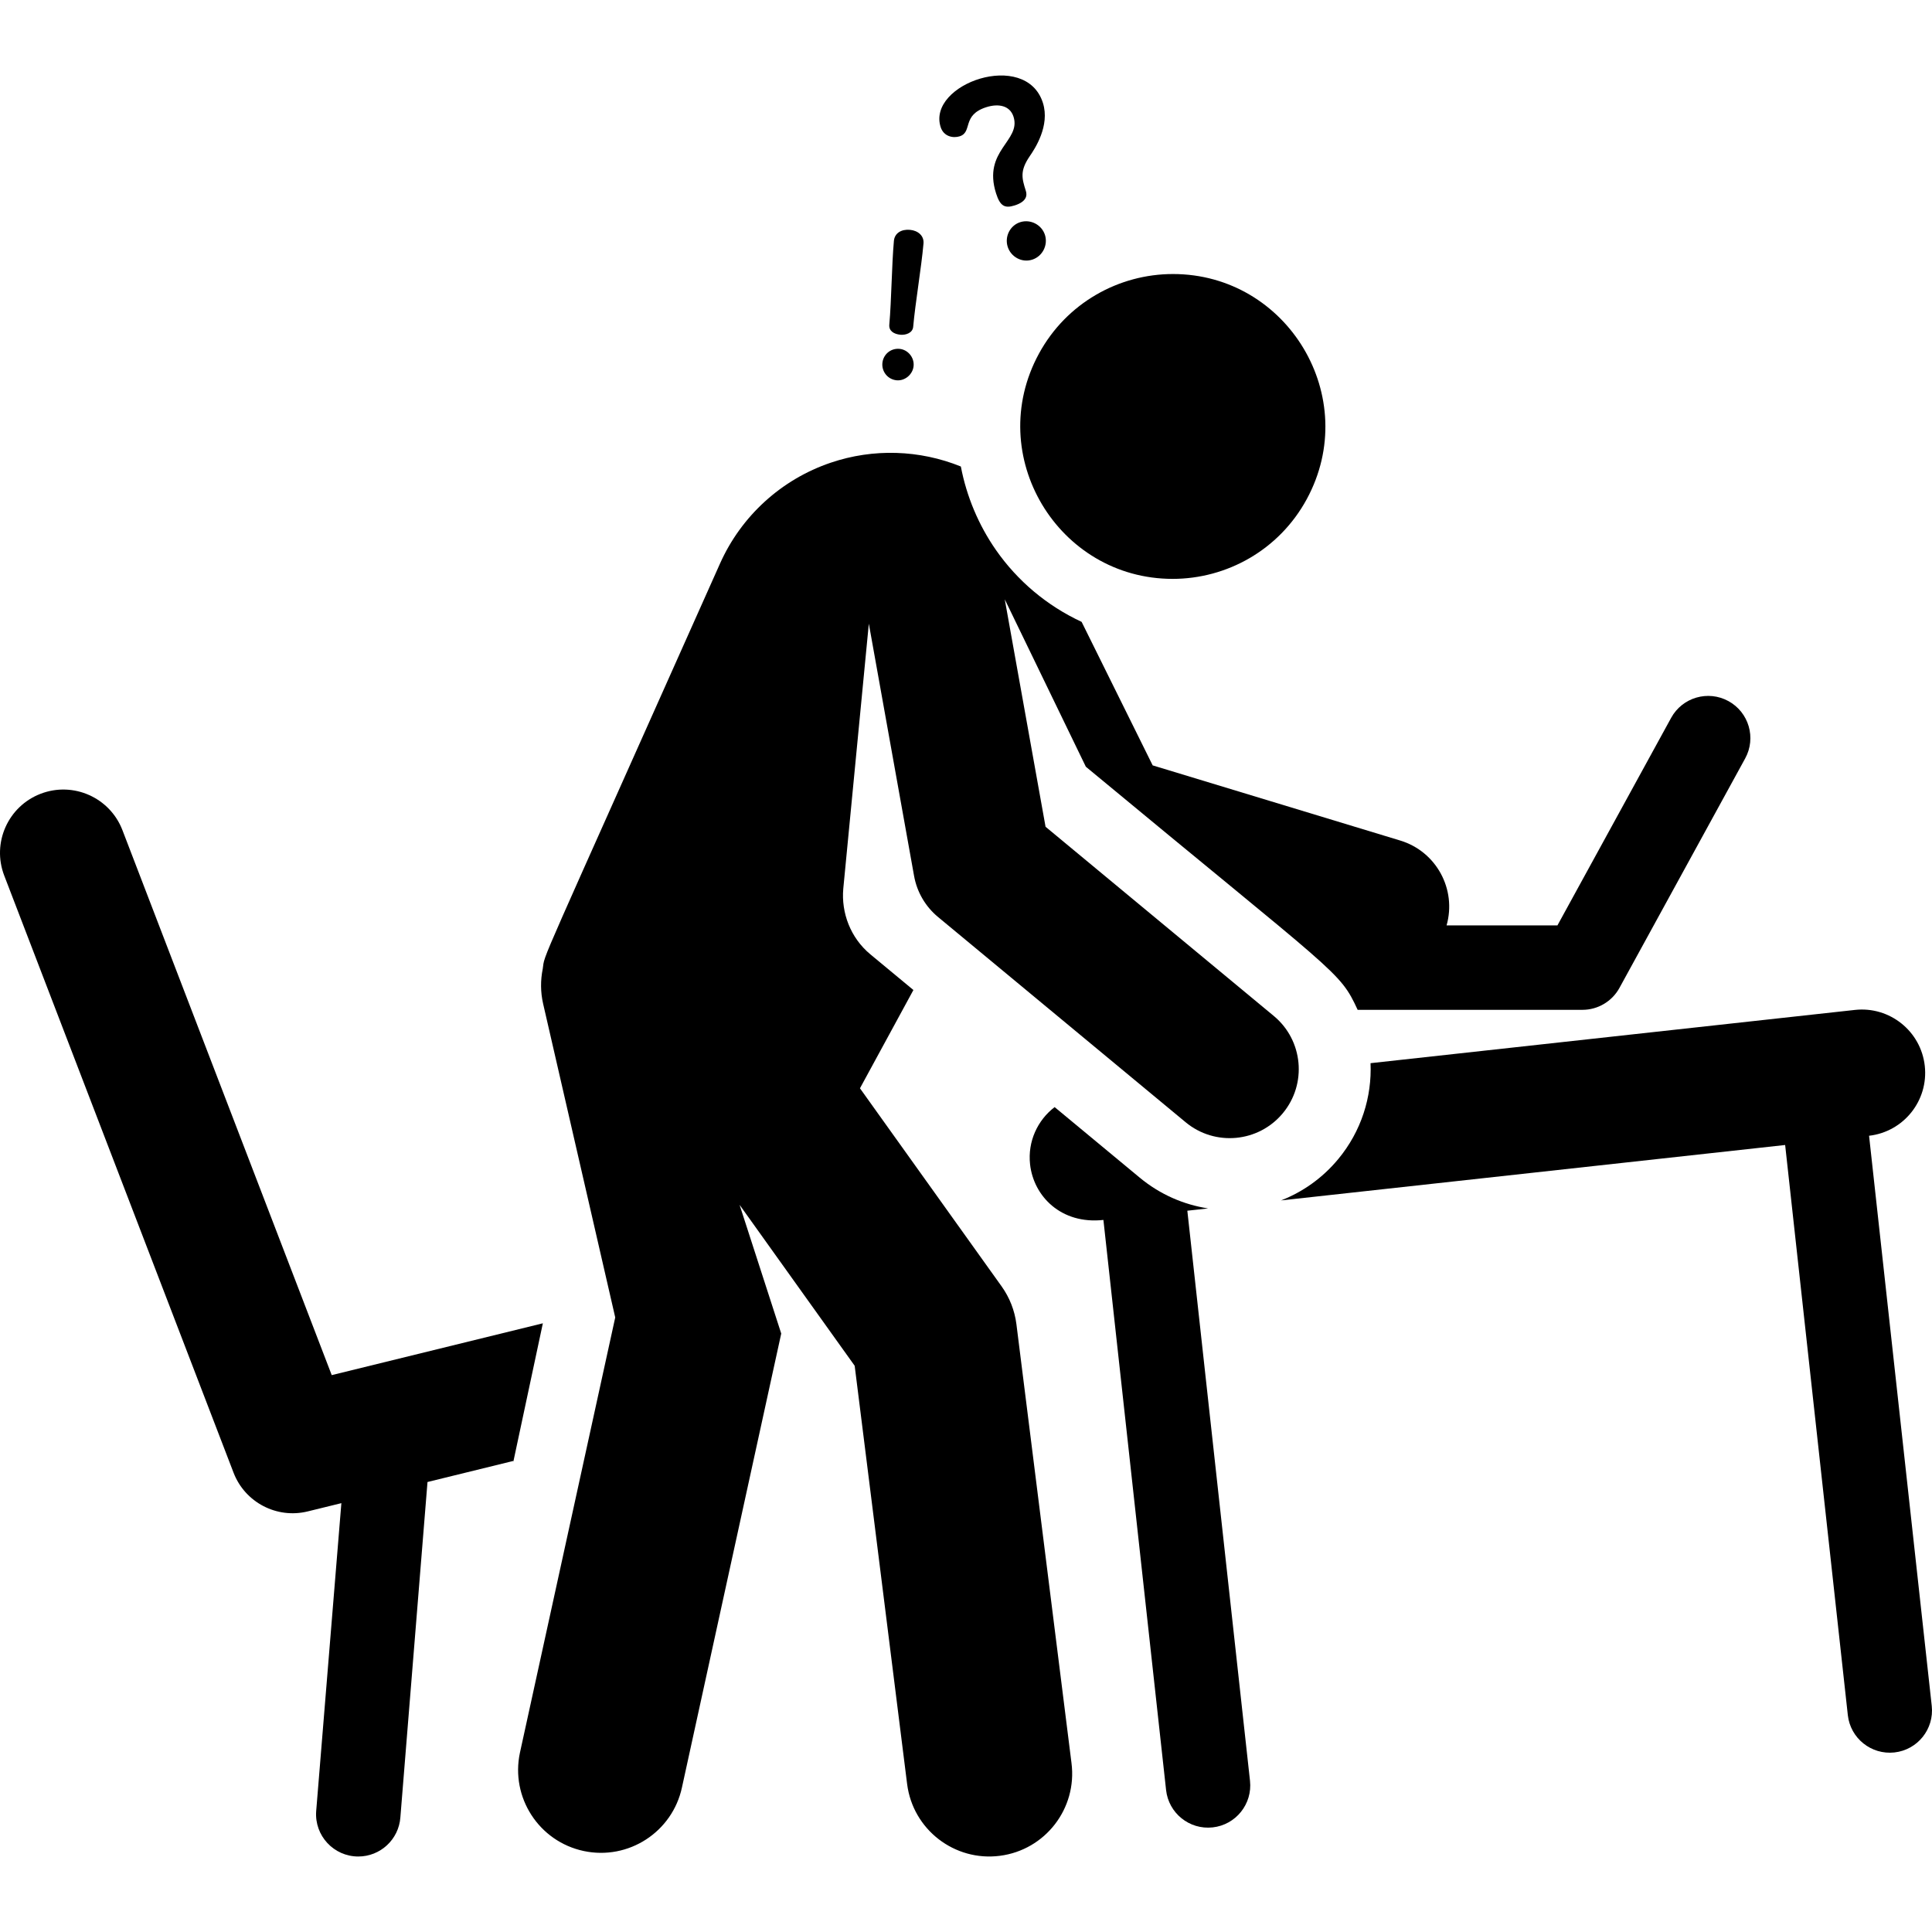 <?xml version="1.0" encoding="iso-8859-1"?>
<!-- Uploaded to: SVG Repo, www.svgrepo.com, Generator: SVG Repo Mixer Tools -->
<svg fill="#000000" height="800px" width="800px" version="1.1" id="Layer_1" xmlns="http://www.w3.org/2000/svg" xmlns:xlink="http://www.w3.org/1999/xlink" 
	 viewBox="0 0 512 512" xml:space="preserve">
<g>
	<g>
		<path d="M87.912,364.422L32.449,220.005c-3.322-8.652-13.03-12.97-21.681-9.648c-8.651,3.322-12.971,13.029-9.648,21.681
			L61.886,390.26c3.044,7.924,11.496,12.287,19.665,10.279l8.915-2.188l-6.678,81.665c-0.458,6.455,4.648,11.977,11.17,11.977
			c5.818,0,10.729-4.501,11.147-10.396l7.187-88.85l22.729-5.579c0.008,0.068,0.009,0.136,0.018,0.205
			c3.483-16.331-2.312,10.846,7.824-36.685L87.912,364.422z"/>
	</g>
</g>
<g>
	<g>
		<path d="M511.932,452.075l-16.611-151.088c9.171-1.052,15.777-9.315,14.767-18.5c-1.012-9.212-9.313-15.862-18.513-14.846
			l-128.367,14.112c0.378,8.919-2.416,18.002-8.562,25.416c-4.194,5.06-9.444,8.724-15.161,10.954l133.597-14.687l16.61,151.085
			c0.676,6.141,6.21,10.569,12.342,9.898C508.177,463.743,512.608,458.217,511.932,452.075z"/>
	</g>
</g>
<g>
	<g>
		<path d="M331.263,471.938l-16.607-151.086l5.509-0.606c-6.453-0.993-12.731-3.687-18.124-8.157l-22.553-18.695
			c-4.515,3.452-7.176,9.098-6.511,15.159c0.928,8.447,8.224,15.975,19.438,14.745l16.609,151.085
			c0.669,6.091,6.137,10.567,12.342,9.898C327.506,483.604,331.938,478.079,331.263,471.938z"/>
	</g>
</g>
<g>
	<g>
		<path d="M458.056,185.8c-5.415-2.966-12.217-0.983-15.186,4.437l-30.136,55.008h-29.378c2.714-9.57-2.716-19.59-12.276-22.492
			l-65.609-19.918l-18.832-38.034c-9.19-4.273-16.997-10.85-22.716-19.062c-4.593-6.596-7.78-14.199-9.289-22.11
			c-10.944-4.43-23.177-4.838-34.476-1.011c-13.084,4.431-23.722,14.123-29.35,26.738
			c-49.472,110.898-46.305,102.909-46.978,107.401c-0.604,2.976-0.617,6.12,0.107,9.272l19.105,83.108l-25.255,115.347
			c-2.529,11.861,5.035,23.524,16.895,26.054c11.87,2.528,23.526-5.044,26.054-16.896l26.269-120.105
			c0.01-0.047,0.017-0.094,0.026-0.141l-11.035-34.104l30.503,42.655l13.901,110.867c1.539,12.046,12.558,20.539,24.563,18.997
			c12.03-1.536,20.534-12.533,18.997-24.562l-14.603-116.357c-0.46-3.602-1.807-7.034-3.92-9.99
			c-4.673-6.534-32.776-45.833-37.538-52.493l14.163-26.044c-6.909-5.726-4.515-3.742-11.407-9.456
			c-5.29-4.384-7.744-11.036-7.177-17.398l6.771-70.225l11.992,66.861c0.763,4.253,3.007,8.099,6.333,10.856l65.635,54.408
			c7.78,6.451,19.317,5.368,25.764-2.41c6.45-7.779,5.371-19.316-2.41-25.764l-60.482-50.137l-10.812-60.276
			c22.429,46.305,18.668,38.54,21.49,44.367c67.055,55.586,67.183,53.945,72.03,64.425h59.57c4.085,0,7.847-2.227,9.812-5.811
			l33.321-60.82C465.46,195.567,463.474,188.769,458.056,185.8z"/>
	</g>
</g>
<g>
	<g>
		<path d="M310.844,72.621c-14.321,0-28.193,7.635-35.516,21.1c-14.681,26.996,5.062,59.688,35.444,59.688
			c14.321,0,28.193-7.635,35.516-21.1C360.969,105.311,341.226,72.617,310.844,72.621z"/>
	</g>
</g>
<g>
	<g>
		<path d="M276.38,27.256c-4.528-14.233-30.743-5.035-27.099,6.419c0.802,2.517,3.301,3.001,5.044,2.446
			c3.485-1.109,0.484-5.626,7.068-7.72c3.227-1.027,6.26-0.428,7.204,2.54c2.053,6.45-8.255,8.901-4.628,20.306
			c1.068,3.357,2.28,4.037,4.925,3.195c3.162-1.006,3.356-2.632,2.966-3.857c-1.067-3.357-1.619-5.314,1.049-9.218
			C274.22,39.458,278.31,33.324,276.38,27.256z"/>
	</g>
</g>
<g>
	<g>
		<path d="M276.927,62.266c-0.861-2.712-3.839-4.252-6.551-3.39c-2.711,0.862-4.186,3.82-3.325,6.531
			c0.842,2.646,3.712,4.292,6.487,3.409C276.313,67.933,277.77,64.912,276.927,62.266z"/>
	</g>
</g>
<g>
	<g>
		<path d="M241.136,60.907c-2.218-0.199-4.056,0.836-4.244,2.946c-0.575,6.438-0.643,15.757-1.218,22.194
			c-0.15,1.678,1.248,2.51,2.98,2.666c1.298,0.116,3.199-0.423,3.349-2.101c0.575-6.437,2.158-15.621,2.732-22.059
			C244.923,62.443,243.245,61.095,241.136,60.907z"/>
	</g>
</g>
<g>
	<g>
		<path d="M238.374,92.451c-2.379-0.211-4.334,1.521-4.536,3.794c-0.199,2.217,1.413,4.325,3.792,4.537
			c2.218,0.198,4.287-1.581,4.485-3.799C242.319,94.712,240.592,92.649,238.374,92.451z"/>
	</g>
</g>
</svg>